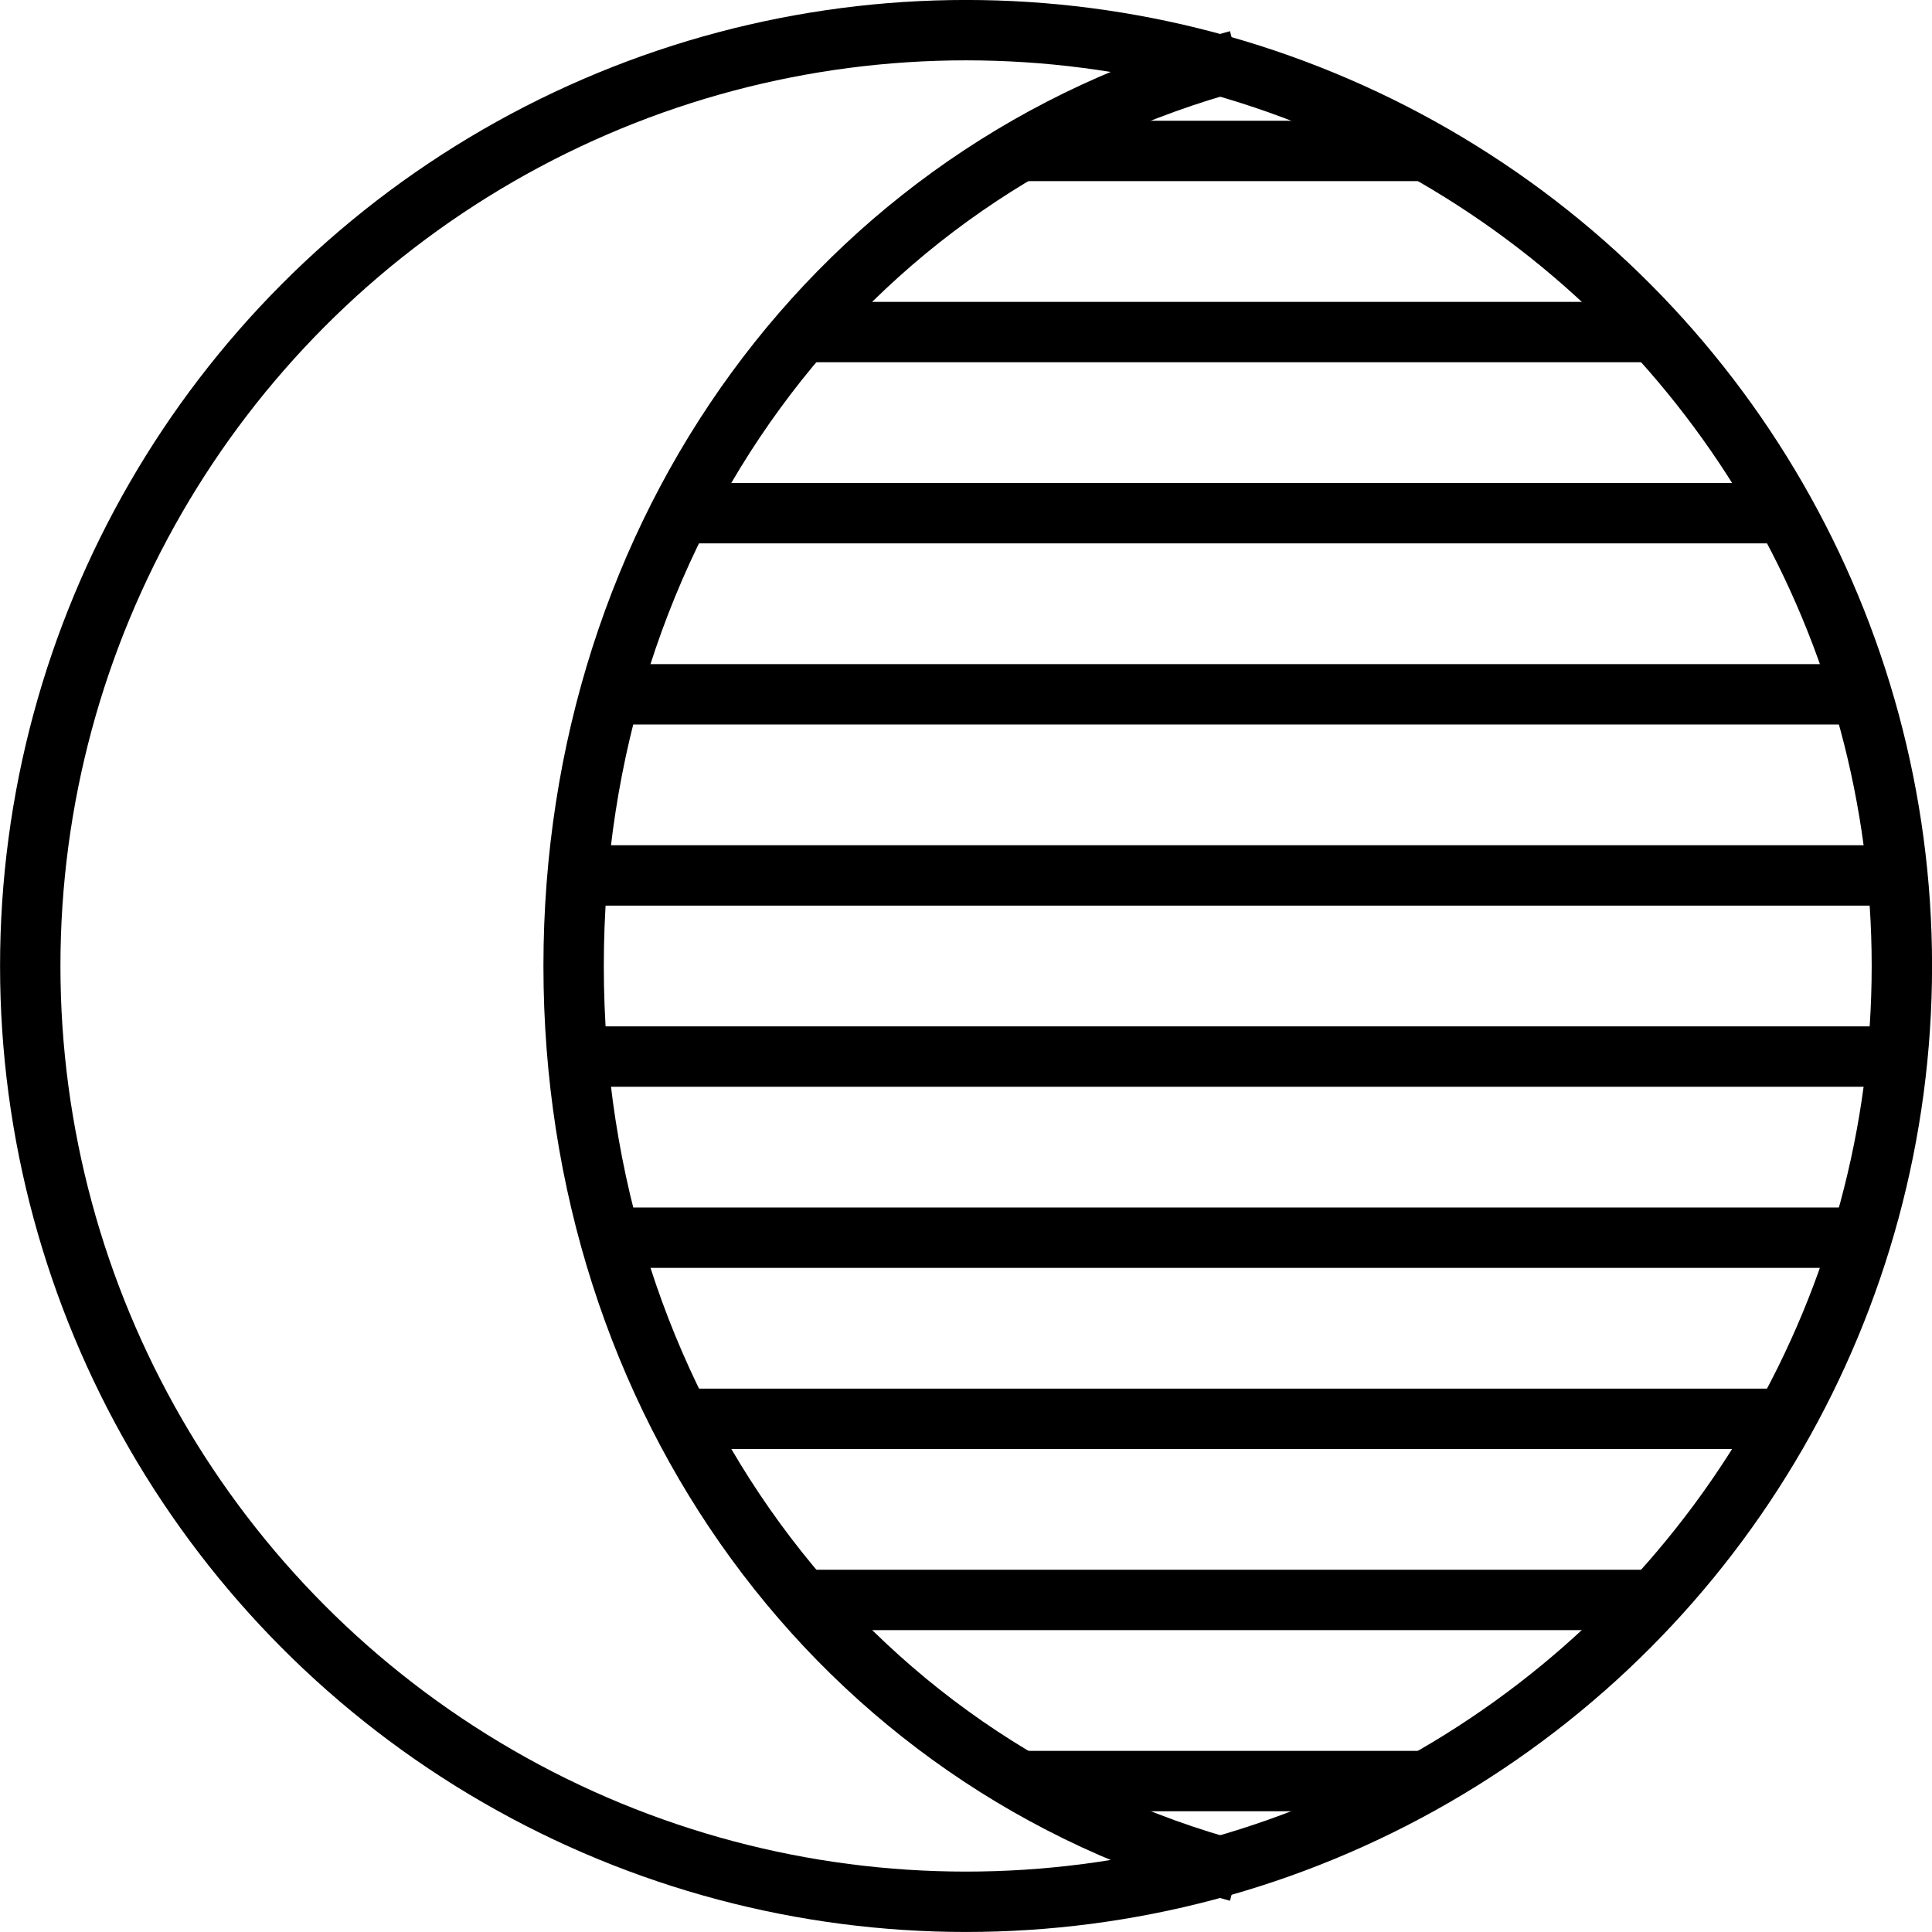 <?xml version="1.0" encoding="utf-8"?>
<!-- Generator: Adobe Illustrator 16.0.0, SVG Export Plug-In . SVG Version: 6.00 Build 0)  -->
<!DOCTYPE svg PUBLIC "-//W3C//DTD SVG 1.1//EN" "http://www.w3.org/Graphics/SVG/1.1/DTD/svg11.dtd">
<svg version="1.1" id="Layer_1" xmlns="http://www.w3.org/2000/svg" xmlns:xlink="http://www.w3.org/1999/xlink" x="0px" y="0px"
	 width="64px" height="64px" viewBox="0 0 64 64" enable-background="new 0 0 64 64" xml:space="preserve">
<circle fill="none" stroke="#000000" stroke-width="2" stroke-miterlimit="10" cx="32.002" cy="31.999" r="31"/>
<path fill="none" stroke="#000000" stroke-width="2" stroke-miterlimit="10" d="M41.002,61.999c-13.242-3.528-22-15.646-22-30
	c0-14.355,8.756-26.473,22-30"/>
<line fill="none" stroke="#000000" stroke-width="2" stroke-miterlimit="10" x1="34" y1="5" x2="47" y2="5"/>
<line fill="none" stroke="#000000" stroke-width="2" stroke-miterlimit="10" x1="27" y1="11" x2="55" y2="11"/>
<line fill="none" stroke="#000000" stroke-width="2" stroke-miterlimit="10" x1="22" y1="17" x2="59" y2="17"/>
<line fill="none" stroke="#000000" stroke-width="2" stroke-miterlimit="10" x1="20" y1="23" x2="62" y2="23"/>
<line fill="none" stroke="#000000" stroke-width="2" stroke-miterlimit="10" x1="19" y1="29" x2="63" y2="29"/>
<line fill="none" stroke="#000000" stroke-width="2" stroke-miterlimit="10" x1="19" y1="35" x2="63" y2="35"/>
<line fill="none" stroke="#000000" stroke-width="2" stroke-miterlimit="10" x1="20" y1="41" x2="62" y2="41"/>
<line fill="none" stroke="#000000" stroke-width="2" stroke-miterlimit="10" x1="23" y1="47" x2="59" y2="47"/>
<line fill="none" stroke="#000000" stroke-width="2" stroke-miterlimit="10" x1="27" y1="53" x2="55" y2="53"/>
<line fill="none" stroke="#000000" stroke-width="2" stroke-miterlimit="10" x1="34" y1="59" x2="47" y2="59"/>
</svg>
